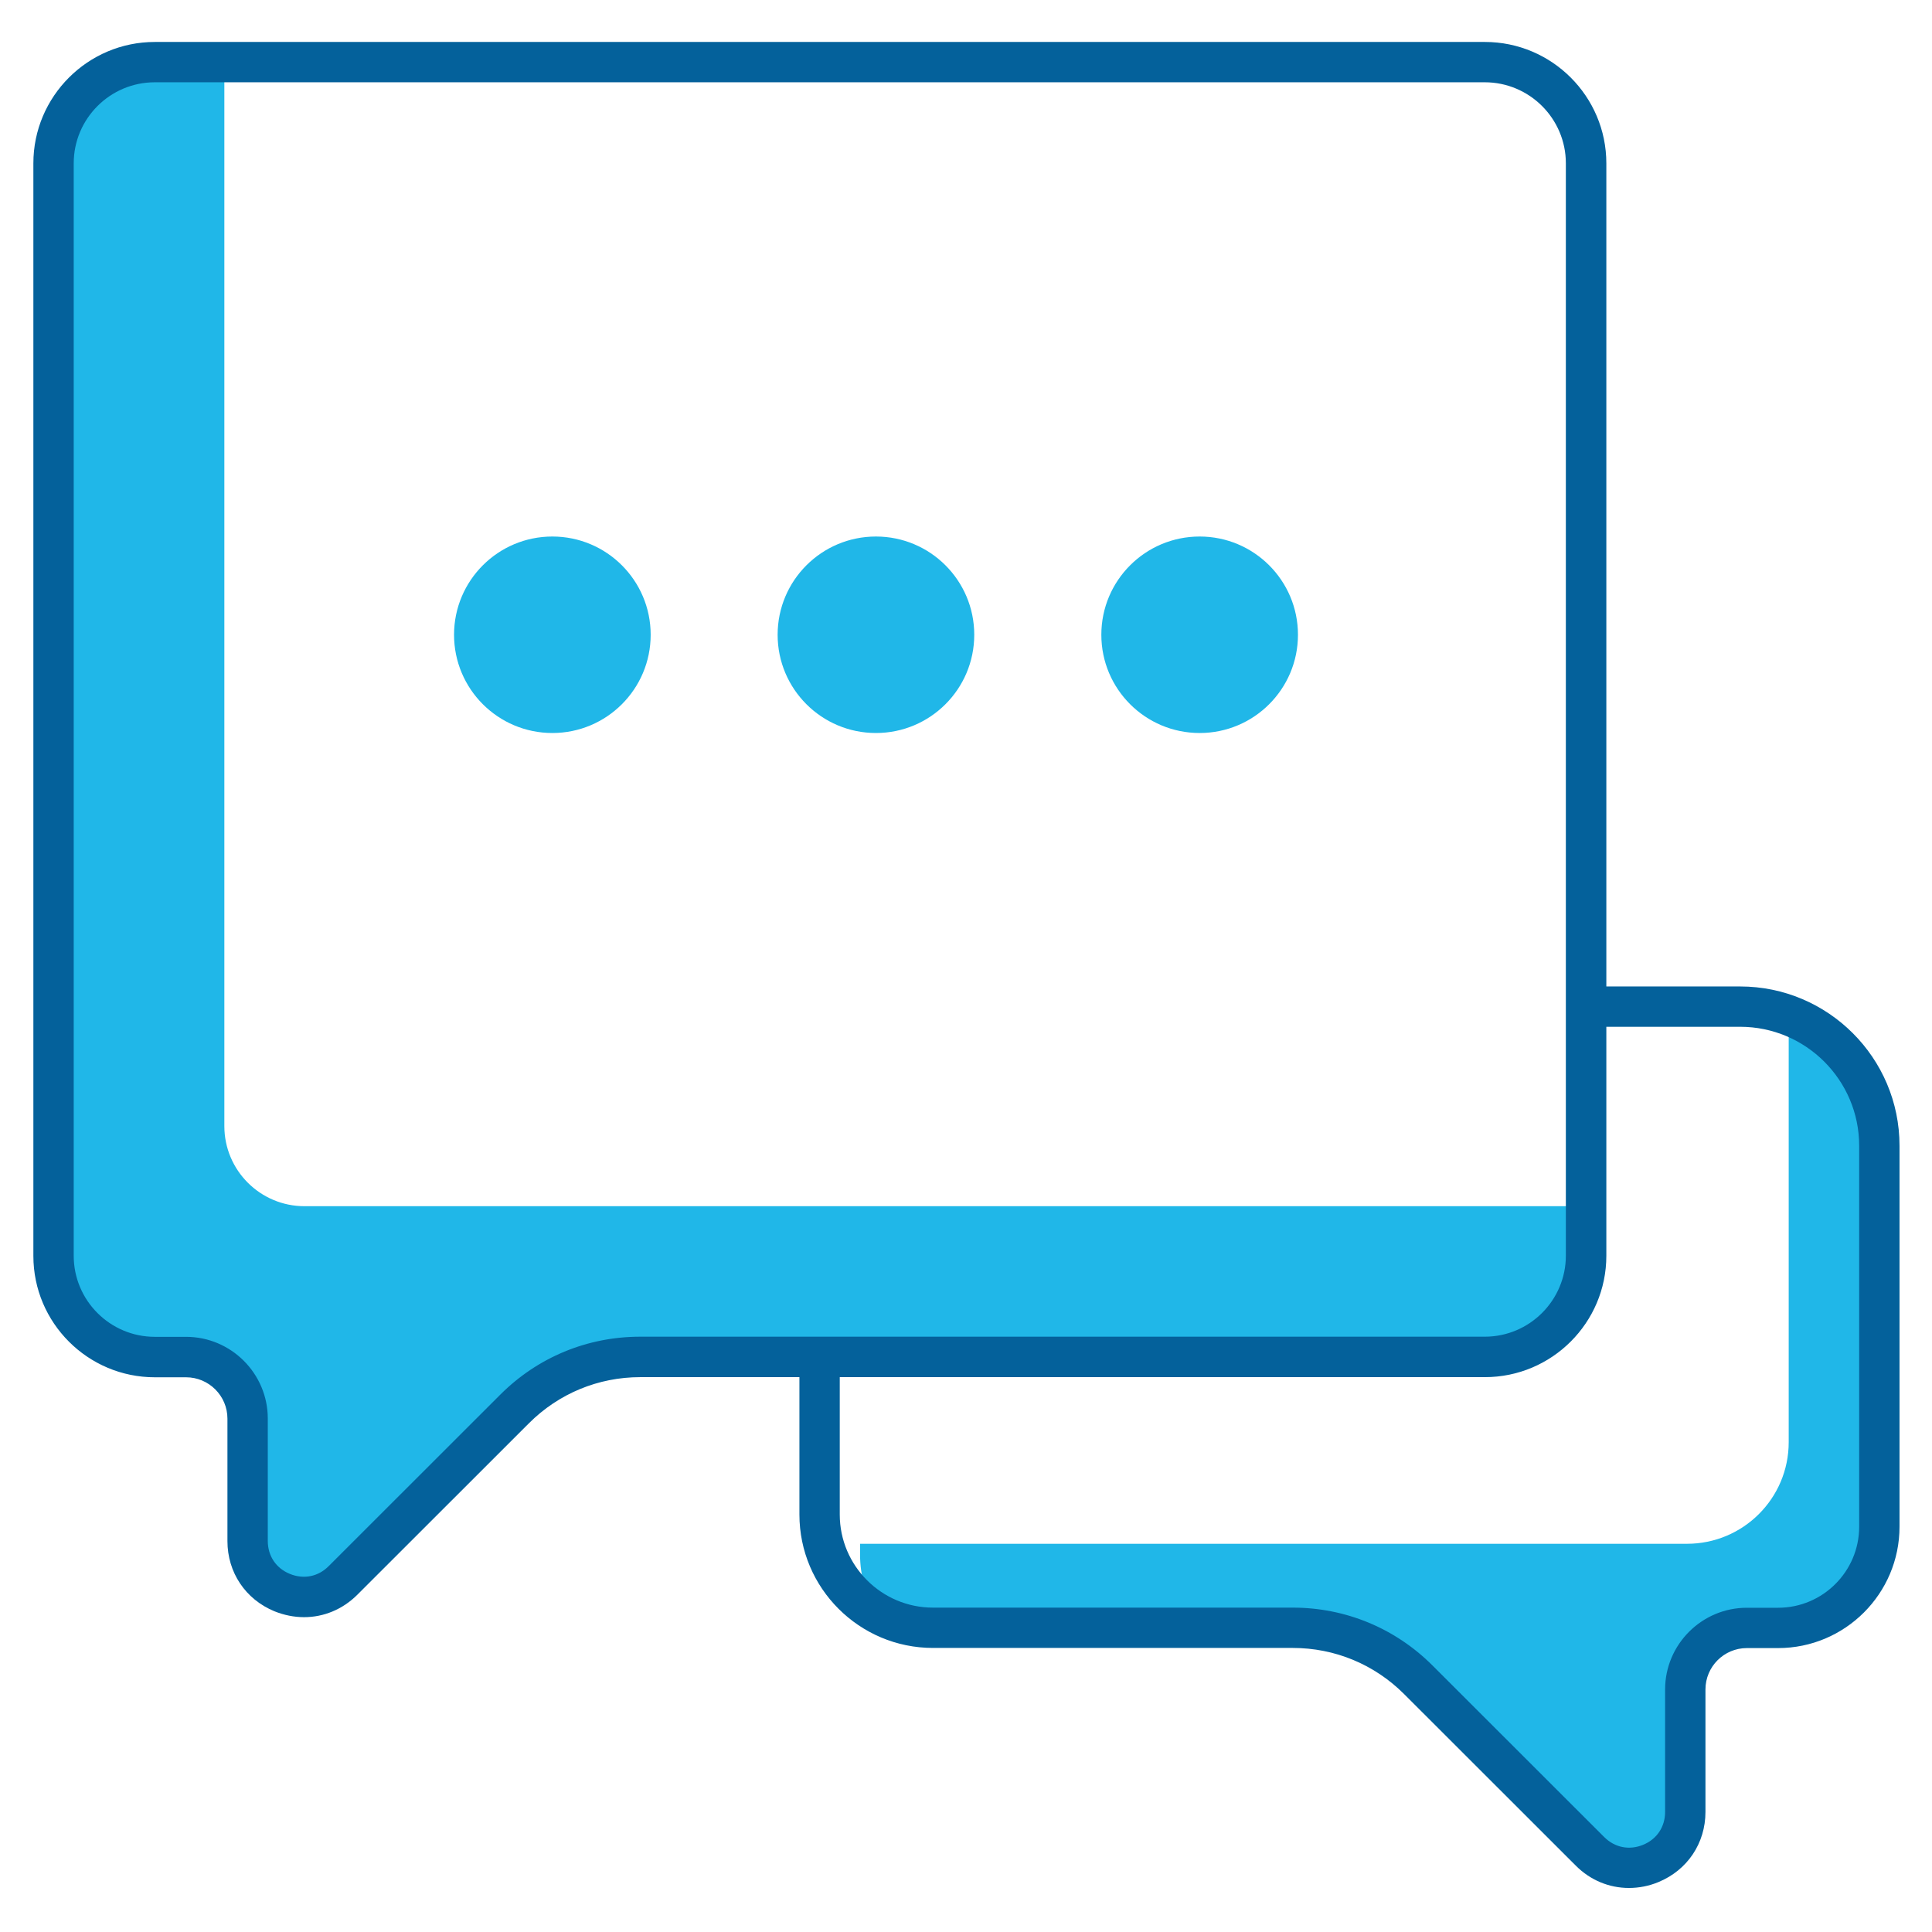 <svg xmlns="http://www.w3.org/2000/svg" width="310" height="310" viewBox="0 0 310 310" fill="none"><rect width="310" height="310" fill="white"></rect><g clip-path="url(#clip0_21_1315)"><path d="M207.423 261.187C214.975 261.187 222.226 264.184 227.577 269.532L255.112 297.048C260.767 302.697 270.412 298.687 270.412 290.708V271.063C270.412 265.607 274.836 261.187 280.295 261.187H285.302C294.279 261.187 301.551 253.92 301.551 244.95V183.815C301.551 179.331 300.213 175.169 297.948 171.676C294.775 169.584 291.042 166.112 287.007 165.875V231.408C287.007 240.422 279.691 247.709 270.692 247.709H138.002V249.456C138.002 252.82 138.931 255.947 140.527 258.642C143.225 260.239 146.353 261.166 149.72 261.166H207.444L207.423 261.187Z" fill="#20B7E8"></path><path d="M261.371 302.934C258.22 302.934 255.177 301.705 252.825 299.333L225.291 271.818C220.521 267.053 214.177 264.421 207.423 264.421H149.698C137.894 264.421 128.271 254.825 128.271 243.009V217.735H134.744V243.009C134.744 251.246 141.455 257.952 149.698 257.952H207.423C215.903 257.952 223.866 261.252 229.865 267.247L257.4 294.762C259.105 296.465 261.435 296.918 263.636 296.013C265.859 295.107 267.175 293.123 267.175 290.73V271.085C267.175 263.861 273.067 257.974 280.295 257.974H285.302C292.488 257.974 298.314 252.13 298.314 244.971V183.837C298.314 173.314 289.748 164.753 279.216 164.753H254.465V158.284H279.216C293.308 158.284 304.788 169.735 304.788 183.837V244.971C304.788 255.709 296.049 264.443 285.302 264.443H280.295C276.628 264.443 273.65 267.419 273.65 271.085V290.73C273.65 295.754 270.757 300.066 266.118 301.985C264.565 302.633 262.946 302.934 261.371 302.934Z" fill="#04619B"></path><path d="M88.63 117.615C97.342 117.615 104.404 110.557 104.404 101.852C104.404 93.146 97.342 86.088 88.63 86.088C79.918 86.088 72.855 93.146 72.855 101.852C72.855 110.557 79.918 117.615 88.63 117.615Z" fill="#20B7E8"></path><path d="M140.549 117.615C149.261 117.615 156.324 110.557 156.324 101.852C156.324 93.146 149.261 86.088 140.549 86.088C131.837 86.088 124.775 93.146 124.775 101.852C124.775 110.557 131.837 117.615 140.549 117.615Z" fill="#20B7E8"></path><path d="M192.491 117.615C201.202 117.615 208.265 110.557 208.265 101.852C208.265 93.146 201.202 86.088 192.491 86.088C183.778 86.088 176.716 93.146 176.716 101.852C176.716 110.557 183.778 117.615 192.491 117.615Z" fill="#20B7E8"></path><path d="M8.571 26.205V201.498C8.571 210.468 15.843 217.735 24.82 217.735H29.826C35.286 217.735 39.709 222.156 39.709 227.611V247.256C39.709 255.235 49.355 259.225 55.009 253.596L82.544 226.081C87.896 220.733 95.146 217.735 102.699 217.735H238.216C247.193 217.735 254.466 210.468 254.466 201.498V193.541H48.859C41.76 193.541 35.998 187.783 35.998 180.689V9.968H24.798C15.821 9.968 8.549 17.235 8.549 26.205H8.571Z" fill="#20B7E8"></path><path d="M48.773 259.483C47.197 259.483 45.579 259.16 44.025 258.535C39.386 256.616 36.494 252.302 36.494 247.278V227.633C36.494 223.967 33.516 220.992 29.848 220.992H24.841C14.095 220.992 5.355 212.258 5.355 201.519V26.205C5.355 15.466 14.095 6.733 24.841 6.733H238.26C249.006 6.733 257.746 15.466 257.746 26.205V201.498C257.746 212.237 249.006 220.97 238.26 220.97H102.742C95.988 220.97 89.644 223.601 84.875 228.366L57.34 255.882C54.966 258.254 51.923 259.483 48.794 259.483H48.773ZM24.841 13.202C17.655 13.202 11.829 19.046 11.829 26.205V201.498C11.829 208.679 17.677 214.501 24.841 214.501H29.848C37.077 214.501 42.968 220.388 42.968 227.611V247.256C42.968 249.65 44.284 251.634 46.507 252.539C48.73 253.446 51.06 252.993 52.743 251.289L80.278 223.773C86.277 217.779 94.24 214.48 102.721 214.48H238.238C245.424 214.48 251.25 208.636 251.25 201.476V26.205C251.25 19.024 245.402 13.202 238.238 13.202H24.82H24.841Z" fill="#04619B"></path></g><defs><clipPath id="clip0_21_1315"><rect width="300" height="297" fill="white" transform="translate(5 6)"></rect></clipPath></defs></svg>